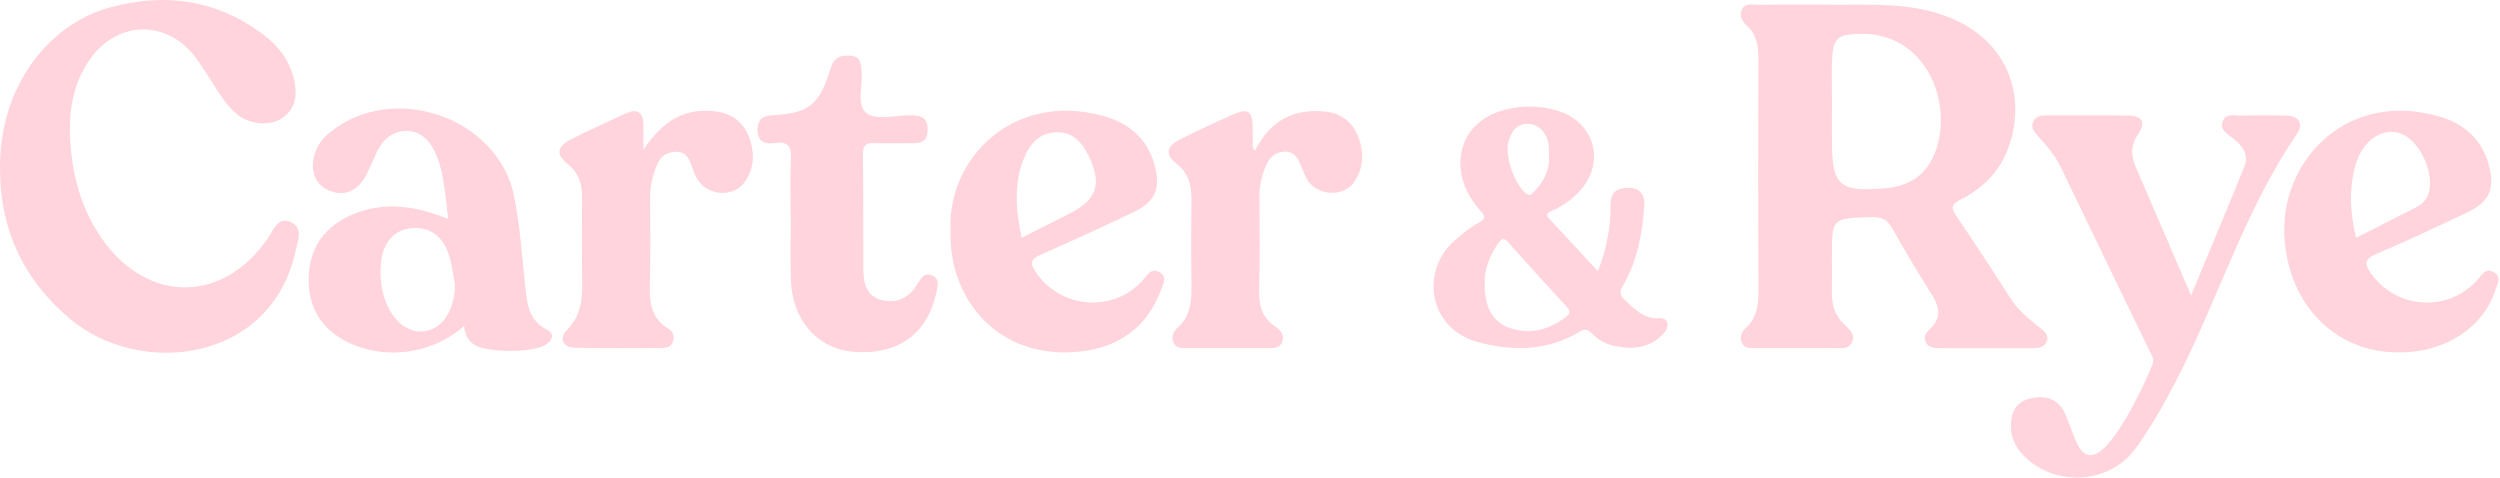 <svg width="1068" height="204" viewBox="0 0 1068 204" fill="none" xmlns="http://www.w3.org/2000/svg">
<path d="M0.012 72.654C-0.588 37.377 20.516 10.461 46.812 3.22C70.546 -3.313 92.823 -0.151 112.733 14.972C119.24 19.914 123.986 26.232 125.739 34.593C127.081 40.985 126.171 46.406 120.71 50.343C115.788 53.89 107.279 53.317 101.986 49.365C98.318 46.628 95.681 42.987 93.2 39.205C89.836 34.06 86.741 28.7 82.972 23.866C70.957 8.432 50.359 8.944 38.836 24.769C30.226 36.595 28.965 50.202 30.3 64.03C31.628 77.765 35.64 90.805 43.791 102.301C63.311 129.823 95.445 129.567 114.466 101.714C116.887 98.174 118.667 92.275 124.364 94.931C129.616 97.379 127.176 103.009 126.306 107.068C116.104 154.771 59.839 161.682 29.585 135.973C10.092 119.393 0.12 98.296 0.012 72.654Z" fill="#FFD4DC"/>
<path d="M936.011 126.223C943.892 107.25 951.511 89.241 958.807 71.103C960.911 65.871 957.782 62.082 953.784 58.953C951.41 57.092 948.059 55.38 949.637 51.624C951.04 48.294 954.512 49.399 957.229 49.352C963.634 49.251 970.047 49.224 976.452 49.352C981.886 49.46 984.26 52.777 981.367 56.991C958.894 89.8 947.554 128.03 929.477 162.97C925.438 170.777 915.197 189.629 908.69 195.711C896.385 207.214 876.043 206.674 864.399 194.531C861.196 191.194 859.207 187.424 859.072 182.556C858.904 176.272 861.183 171.688 867.359 170.218C873.643 168.721 879.273 170.177 882.206 176.731C884.019 180.797 885.28 185.112 887.148 189.144C889.858 194.983 893.634 196.035 898.327 191.928C906.013 185.199 915.958 164.79 919.599 155.526C920.489 153.254 919.033 151.46 918.123 149.572C905.474 123.418 892.798 97.271 880.21 71.083C877.796 66.067 874.081 62.129 870.494 58.016C868.997 56.297 867.305 54.234 868.754 51.645C869.954 49.494 872.099 49.298 874.33 49.305C885.961 49.339 897.592 49.204 909.223 49.366C915.264 49.453 916.848 52.352 913.302 57.517C910.045 62.271 910.369 66.674 912.466 71.521C920.172 89.294 927.791 107.081 936.011 126.223Z" fill="#FFD4DC"/>
<path d="M337.785 93.084C337.785 84.784 337.481 76.471 337.893 68.191C338.162 62.831 336.888 60.235 331.009 61.098C327.563 61.603 324.098 61.084 323.686 56.533C323.288 52.11 324.765 49.494 329.937 49.224C345.653 48.402 350.124 44.781 354.83 29.165C356.239 24.479 359.165 23.461 363.393 23.798C367.641 24.135 367.769 27.089 368.072 30.345C368.659 36.569 365.631 44.976 370.311 48.422C374.343 51.395 382.171 49.332 388.313 49.265C392.783 49.217 396.289 49.622 396.283 55.528C396.276 61.354 392.52 61.165 388.589 61.158C383.607 61.152 378.617 61.34 373.655 61.098C370.041 60.922 368.591 62.055 368.638 65.865C368.834 82.465 368.8 99.065 368.834 115.658C368.847 121.598 370.573 126.783 376.918 128.239C382.993 129.642 388.205 127.316 391.57 121.935C393.262 119.231 394.637 115.914 398.433 117.768C401.616 119.326 400.544 122.65 399.923 125.414C395.952 143.025 383.067 151.973 364.236 150.24C348.957 148.831 338.304 136.506 337.859 119.386C337.63 110.614 337.819 101.836 337.819 93.064C337.798 93.084 337.792 93.084 337.785 93.084Z" fill="#FFD4DC"/>
<path d="M536.095 64.435C542.319 51.941 552.244 46.244 566.005 47.639C572.754 48.327 577.609 51.921 580.097 58.084C582.794 64.752 582.679 71.663 578.506 77.718C573.611 84.817 561.737 83.536 557.86 75.762C557.125 74.292 556.606 72.721 555.965 71.198C554.563 67.833 553.08 64.563 548.555 64.779C544.436 64.981 542.211 67.557 540.727 71.029C539.049 74.96 538.01 79.019 538.024 83.361C538.084 96.893 538.3 110.425 537.902 123.944C537.714 130.383 539.055 135.534 544.577 139.297C546.748 140.773 548.791 142.783 547.821 145.81C546.789 149.013 543.863 148.689 541.267 148.689C529.872 148.709 518.484 148.689 507.089 148.702C504.898 148.702 502.498 148.702 501.426 146.552C500.279 144.239 500.994 141.832 502.949 140.113C508.519 135.204 509.078 128.772 508.997 121.948C508.849 109.61 508.896 97.264 508.984 84.919C509.024 78.965 507.71 73.982 502.646 69.957C497.67 65.992 498.25 62.554 503.954 59.661C511.559 55.805 519.313 52.211 527.114 48.765C533.014 46.163 534.855 47.437 535.158 53.836C535.246 55.73 535.057 57.645 535.212 59.526C535.333 61.03 534.538 62.709 536.095 64.435Z" fill="#FFD4DC"/>
<path d="M274.862 63.99C283.445 51.071 293.033 45.853 306.127 47.666C312.849 48.597 317.616 52.272 319.956 58.475C322.491 65.183 322.343 72.101 317.926 78.041C312.937 84.75 301.475 83.435 297.625 76.032C297.294 75.405 296.93 74.785 296.667 74.131C294.934 69.869 294.355 64.233 287.835 64.894C281.773 65.507 280.452 70.517 278.941 75.405C278.011 78.432 277.741 81.406 277.741 84.487C277.741 96.118 277.977 107.755 277.64 119.373C277.397 127.673 277.303 135.528 285.664 140.524C287.565 141.657 288.361 143.956 287.417 146.201C286.587 148.17 284.679 148.655 282.677 148.655C270.331 148.655 257.986 148.831 245.654 148.568C240.556 148.46 238.608 144.556 242.181 141.003C248.688 134.523 248.823 126.81 248.701 118.644C248.533 107.256 248.6 95.862 248.681 84.467C248.722 78.743 247.353 74.016 242.552 70.132C237.32 65.898 237.934 62.507 244.042 59.452C251.668 55.629 259.449 52.11 267.189 48.523C272.313 46.156 274.876 47.923 274.876 53.526C274.862 57.025 274.862 60.504 274.862 63.99Z" fill="#FFD4DC"/>
<path d="M709.012 135.939C702.181 136.384 698.399 132.102 694.111 128.151C691.919 126.135 691.818 124.591 693.335 121.989C699.498 111.444 701.662 99.725 702.424 87.724C702.761 82.458 699.909 79.956 694.684 80.28C689.998 80.57 687.955 82.694 688.015 87.973C688.123 97.466 686.188 106.522 682.642 115.907C675.495 108.173 668.82 100.892 662.057 93.684C660.526 92.052 660.54 91.135 662.684 90.205C667.033 88.31 670.937 85.687 674.241 82.276C686.242 69.876 681.59 52.036 665.01 47.181C657.054 44.848 648.943 44.983 641.041 47.417C628.007 51.435 621.46 63.032 624.683 76.147C626.018 81.574 629.019 86.22 632.72 90.34C634.628 92.457 634.514 93.63 631.905 95.026C627.9 97.176 624.42 100.103 621.015 103.144C607.072 115.597 609.749 140.47 631.743 146.248C646.637 150.166 661.315 149.903 674.948 141.623C677.14 140.295 678.313 140.753 679.871 142.311C682.554 144.987 685.757 146.922 689.485 147.732C697.334 149.437 704.744 148.824 710.596 142.587C713.583 139.418 712.679 135.696 709.012 135.939ZM644.351 60.781C645.639 55.535 648.518 52.811 652.678 52.892C657.121 52.973 660.681 56.405 661.531 61.576C661.787 63.161 661.7 64.799 661.774 66.41C662.111 72.634 659.528 77.657 655.26 81.932C654.445 82.748 653.71 83.968 652.065 82.748C647.21 79.16 642.834 66.963 644.351 60.781ZM668.948 135.433C661.956 140.699 654.317 142.971 645.693 140.355C638.114 138.063 634.231 131.792 634.278 121.82C633.914 115.287 636.267 109.259 640.245 103.71C641.593 101.829 642.504 101.505 644.23 103.44C652.53 112.752 660.917 121.982 669.379 131.152C671.072 132.986 670.701 134.112 668.948 135.433Z" fill="#FFD4DC"/>
<path d="M871.466 140.025C866.827 136.323 862.222 132.696 858.938 127.565C851.407 115.786 843.795 104.054 835.892 92.524C833.391 88.876 833.499 87.279 837.659 85.195C847.058 80.482 854.245 73.288 857.927 63.275C866.429 40.142 857.212 13.725 825.792 5.115C810.655 0.961 795.201 2.256 779.829 1.986C770.099 1.993 760.37 1.953 750.64 2.027C748.375 2.047 745.57 1.245 744.235 3.888C742.873 6.585 744.161 9.039 746.17 10.88C750.384 14.743 751.22 19.537 751.2 24.998C751.065 57.976 751.052 90.96 751.207 123.937C751.234 130.093 750.654 135.703 745.799 140.113C743.891 141.845 743.055 144.212 744.174 146.558C745.226 148.763 747.64 148.703 749.818 148.703C760.97 148.689 772.122 148.73 783.274 148.676C786.261 148.662 789.875 149.559 791.311 145.817C792.545 142.594 789.909 140.537 787.906 138.656C783.773 134.773 782.458 129.992 782.573 124.544C782.681 119.562 782.593 114.579 782.593 109.596C782.593 93.124 782.6 93.259 799.348 92.76C803.603 92.632 806.205 93.63 808.397 97.588C813.784 107.324 819.636 116.804 825.502 126.264C828.604 131.26 829.359 135.757 824.727 140.295C823.291 141.704 821.544 143.477 822.556 145.891C823.655 148.5 826.055 148.716 828.536 148.709C841.826 148.682 855.108 148.676 868.398 148.709C870.899 148.716 873.347 148.44 874.378 145.857C875.491 143.066 873.279 141.475 871.466 140.025ZM825.219 68.292C821.059 76.167 814.114 79.639 805.558 80.388C785.567 82.141 782.6 79.43 782.6 59.493C782.6 54.746 782.6 50.006 782.6 45.26C782.613 45.26 782.627 45.26 782.64 45.26C782.64 38.382 782.35 31.485 782.714 24.628C783.166 16.213 785.351 14.79 793.792 14.467C825.044 13.266 835.724 48.415 825.219 68.292Z" fill="#FFD4DC"/>
<path d="M233.777 140.922C225.281 136.627 225.099 128.799 224.256 120.977C222.908 108.551 222.099 95.983 219.617 83.766C212.807 50.202 168.273 34.775 141.297 56.27C138.283 58.67 135.849 61.502 134.615 65.244C132.188 72.573 134.467 78.857 140.494 81.359C147.008 84.069 152.712 81.817 156.427 74.818C158.524 70.861 159.967 66.532 162.252 62.702C167.72 53.559 179.594 53.647 184.745 62.891C189.991 72.297 189.91 82.849 191.535 93.596C175.103 86.753 161.106 86.483 148.633 92.531C137.811 97.783 132.154 106.724 131.871 118.53C131.601 129.925 136.139 139.229 146.448 145.068C162.38 154.096 183.727 152 198.298 139.276C198.5 142.89 199.875 145.291 202.309 147.051C207.568 150.853 228.2 150.867 233.453 147.077C236.123 145.149 236.959 142.533 233.777 140.922ZM182.217 141.36C175.441 142.836 168.617 138.211 165.064 129.554C162.792 124.018 162.158 118.193 162.758 112.266C163.635 103.622 168.165 98.417 175.387 97.52C183.053 96.576 189.081 100.507 191.778 108.956C193.261 113.608 193.767 118.57 194.326 121.449C194.353 132.352 189.303 139.816 182.217 141.36Z" fill="#FFD4DC"/>
<path d="M1065.13 116.143C1061.75 114.377 1060.19 117.485 1058.31 119.595C1045.92 133.471 1024.05 132.17 1013.16 117.168C1010.14 113.001 1009.68 110.81 1015.25 108.45C1028.35 102.914 1041.21 96.799 1054.07 90.71C1063.57 86.213 1065.91 80.576 1063.25 70.591C1060.19 59.061 1052.1 52.508 1041.29 49.534C1002.43 38.847 975.675 68.231 975.837 98.04C975.998 128.131 996.401 150.914 1025.15 150.55C1044.26 150.638 1060.72 140.072 1065.88 124.281C1066.77 121.551 1069.07 118.206 1065.13 116.143ZM1006.18 70.881C1009.17 59.931 1017.73 54.153 1025.78 57.133C1034.2 60.248 1040.71 75.472 1037.09 83.725C1035.99 86.234 1033.84 87.724 1031.46 88.93C1024.9 92.261 1018.35 95.606 1011.79 98.93C1010.32 99.678 1008.83 100.386 1006.51 101.519C1003.91 90.967 1003.46 80.873 1006.18 70.881Z" fill="#FFD4DC"/>
<path d="M495.539 116.413C491.797 114.053 490.199 117.512 488.183 119.757C475.635 133.721 453.189 131.947 442.61 116.426C439.88 112.414 440.21 110.675 444.795 108.686C458.064 102.928 471.178 96.826 484.252 90.623C493.644 86.166 495.957 80.455 493.206 70.395C490.057 58.919 481.926 52.426 471.084 49.48C432.409 38.968 404.596 68.244 406.107 98.242C404.913 127.598 426.536 154.184 461.739 150.139C478.008 148.271 489.99 139.883 495.91 124.072C496.84 121.571 498.863 118.51 495.539 116.413ZM437.378 67.739C439.913 61.455 444.019 56.62 451.443 56.506C459.021 56.391 462.838 61.664 465.595 67.678C470.726 78.884 468.238 85.478 457.14 91.115C450.391 94.54 443.635 97.952 436.448 101.586C434 89.847 432.962 78.695 437.378 67.739Z" fill="#FFD4DC"/>
</svg>
